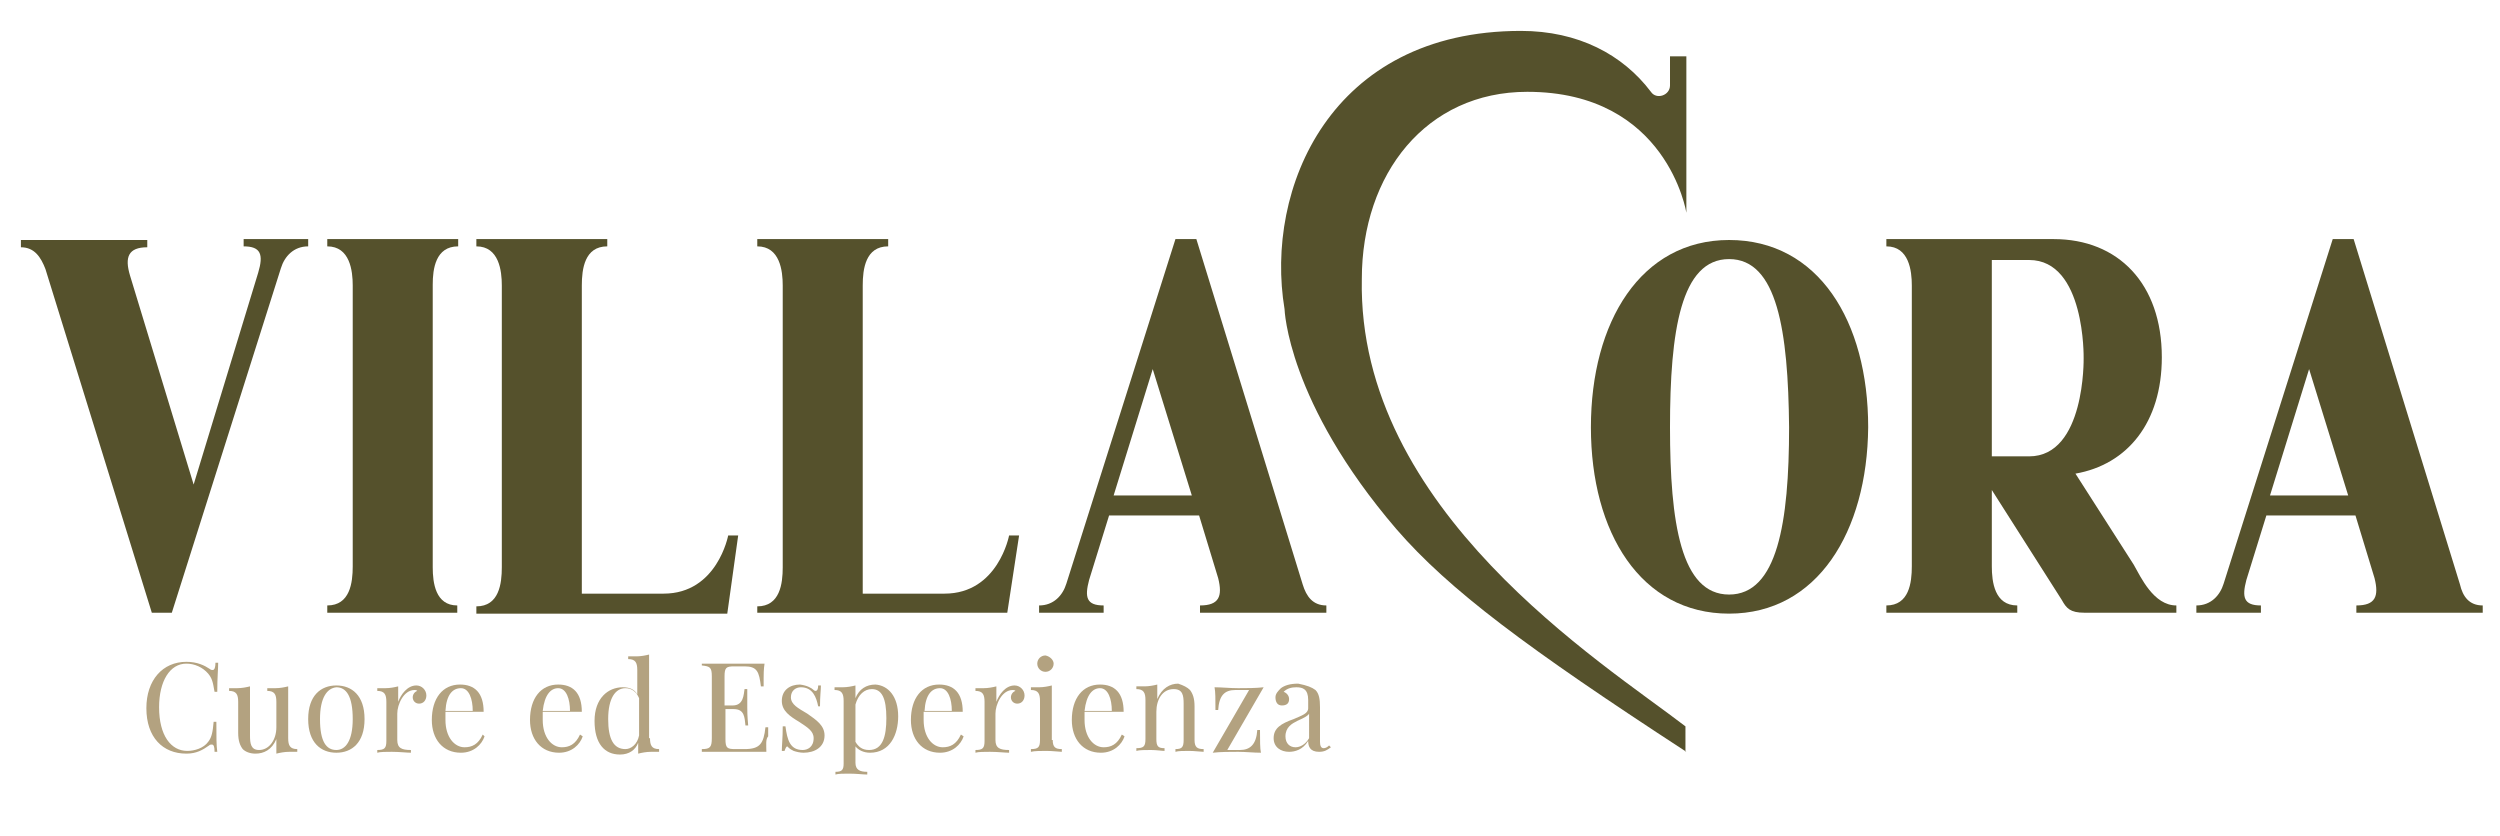 <?xml version="1.0" encoding="utf-8"?>
<!-- Generator: Adobe Illustrator 26.0.3, SVG Export Plug-In . SVG Version: 6.00 Build 0)  -->
<svg version="1.1" id="Livello_1" xmlns="http://www.w3.org/2000/svg" xmlns:xlink="http://www.w3.org/1999/xlink" x="0px" y="0px"
	 viewBox="0 0 275 92" style="enable-background:new 0 0 275 92;" xml:space="preserve">
<style type="text/css">
	.st0{fill:#55512C;}
	.st1{fill:#B3A280;}
</style>
<g>
	<g>
		<path class="st0" d="M2.3,27.2v-0.8h13.9v0.8c-2.1,0-2.5,1.1-1.9,3.1l7,23L28.4,30c0.6-2,0.3-2.9-1.6-2.9v-0.8h7.1v0.8
			c-1.6,0-2.6,1.1-3,2.4l-12,37.9h-2.2L5,29.6C4.5,28.3,3.8,27.2,2.3,27.2z"/>
		<path class="st0" d="M50.3,66.6v0.8H36v-0.8c2.5,0,2.8-2.5,2.8-4.3V31.4c0-1.6-0.3-4.3-2.8-4.3v-0.8h14.4v0.8
			c-2.5,0-2.8,2.5-2.8,4.2v31.1C47.6,64.1,47.9,66.6,50.3,66.6z"/>
		<path class="st0" d="M52.4,67.5v-0.8c2.5,0,2.8-2.5,2.8-4.3V31.4c0-1.6-0.3-4.3-2.8-4.3v-0.8h14.4v0.8c-2.5,0-2.8,2.5-2.8,4.3
			v33.9h9c5.9,0,7.1-6.4,7.1-6.4h1.1L80,67.5H52.4z"/>
		<path class="st0" d="M83.3,67.5v-0.8c2.5,0,2.8-2.5,2.8-4.3V31.4c0-1.6-0.3-4.3-2.8-4.3v-0.8h14.4v0.8c-2.5,0-2.8,2.5-2.8,4.3
			v33.9h9c5.9,0,7.1-6.4,7.1-6.4h1.1l-1.3,8.5H83.3z"/>
		<path class="st0" d="M145.9,66.6v0.8H132v-0.8c2.1,0,2.5-1,2-3l-2.1-6.9H122l-2.2,7.1c-0.5,1.9-0.3,2.8,1.6,2.8v0.8h-7.1v-0.8
			c1.6,0,2.6-1.1,3-2.4l12-37.9h2.3l11.7,38C143.7,65.6,144.4,66.6,145.9,66.6z M131.1,54.5l-4.3-13.9l-4.3,13.9H131.1z"/>
		<path class="st0" d="M190.2,67.5c-9.7,0-15.2-8.9-15.2-20.5c0-11.6,5.5-20.6,15.2-20.6c9.8,0,15.3,8.9,15.3,20.6
			C205.4,58.5,199.9,67.5,190.2,67.5z M190.2,28.5c-5.3,0-6.5,7.9-6.5,18.5c0,10.5,1.2,18.4,6.5,18.4c5.3,0,6.6-7.9,6.6-18.4
			C196.7,36.4,195.5,28.5,190.2,28.5z"/>
		<path class="st0" d="M239.4,66.6v0.8h-10.1c-1.6,0-2-0.5-2.5-1.4l-7.7-12.1v8.4c0,1.7,0.3,4.3,2.8,4.3v0.8h-14.4v-0.8
			c2.5,0,2.8-2.5,2.8-4.3V31.4c0-1.6-0.3-4.3-2.8-4.3v-0.8c0,0,17.4,0,18.4,0c7.1,0,11.9,4.9,11.9,13c0,7.2-3.8,11.8-9.5,12.8
			l6.4,10C235.5,63.5,236.9,66.6,239.4,66.6z M219.1,50.2c1,0,2.4,0,4.1,0c6.2,0,6-10.8,6-10.8s0.2-10.8-6-10.8c-1.7,0-3.1,0-4.1,0
			V50.2z"/>
		<path class="st0" d="M273.1,66.6v0.8h-13.9v-0.8c2.1,0,2.5-1,2-3l-2.1-6.9h-9.8l-2.2,7.1c-0.5,1.9-0.3,2.8,1.6,2.8v0.8h-7.1v-0.8
			c1.6,0,2.6-1.1,3-2.4l12-37.9h2.3l11.7,38C270.9,65.6,271.6,66.6,273.1,66.6z M258.3,54.5l-4.3-13.9l-4.3,13.9H258.3z"/>
	</g>
	<g>
		<path class="st0" d="M185.5,82.7c-17.5-11.4-26.1-17.8-31.9-24.5C141.6,44.2,141.3,34,141.3,34c-2.2-13.2,5-30.6,26-30.6
			c6.3,0,11.2,2.6,14.3,6.7c0.6,0.9,2.1,0.4,2.1-0.7V6.2h1.8c0,0,0,16.7,0,17.2c0,0-2.1-13.3-17.5-13.3c-11.1,0-18.2,9-18.2,20.6
			c-0.5,25.4,26.5,42.2,35.6,49.2V82.7z"/>
	</g>
	<g>
		<path class="st1" d="M23.1,73.6c0.1,0.1,0.2,0.1,0.3,0.1c0.2,0,0.3-0.3,0.3-0.8H24c0,0.7-0.1,1.6-0.1,3.2h-0.3
			c-0.2-1.2-0.3-1.5-0.7-2c-0.6-0.7-1.5-1.1-2.4-1.1c-1.8,0-3,1.9-3,4.8c0,3.1,1.3,4.8,3.1,4.8c0.8,0,1.8-0.3,2.3-1
			c0.4-0.5,0.5-1.1,0.6-2.2h0.3c0,1.7,0,2.6,0.1,3.3h-0.3c0-0.6-0.1-0.8-0.3-0.8c-0.1,0-0.2,0-0.3,0.1c-0.7,0.5-1.4,0.9-2.5,0.9
			c-2.6,0-4.4-1.8-4.4-5c0-3.1,1.8-5.1,4.4-5.1C21.7,72.8,22.5,73.2,23.1,73.6z"/>
		<path class="st1" d="M31.7,81.2c0,0.8,0.2,1.2,1,1.2v0.3c-0.3,0-0.6,0-0.9,0c-0.5,0-1,0.1-1.4,0.2v-1.6c-0.5,1.2-1.4,1.6-2.3,1.6
			c-0.6,0-1.1-0.2-1.4-0.5c-0.3-0.4-0.5-0.9-0.5-1.8v-3.4c0-0.8-0.2-1.2-1-1.2v-0.3c0.3,0,0.6,0,0.9,0c0.5,0,1-0.1,1.4-0.2v5.4
			c0,0.9,0.1,1.6,1,1.6c1.1,0,1.9-1.1,1.9-2.5v-2.8c0-0.8-0.2-1.2-1-1.2v-0.3c0.3,0,0.6,0,0.9,0c0.5,0,1-0.1,1.4-0.2V81.2z"/>
		<path class="st1" d="M40.1,79.1c0,2.6-1.4,3.7-3.1,3.7c-1.7,0-3.1-1.1-3.1-3.7c0-2.6,1.4-3.7,3.1-3.7
			C38.7,75.4,40.1,76.5,40.1,79.1z M35.2,79.1c0,2.5,0.7,3.4,1.8,3.4c1,0,1.8-1,1.8-3.4c0-2.5-0.7-3.5-1.8-3.5
			C36,75.7,35.2,76.7,35.2,79.1z"/>
		<path class="st1" d="M46.9,76.5c0,0.5-0.3,0.9-0.8,0.9c-0.4,0-0.7-0.3-0.7-0.7c0-0.3,0.2-0.6,0.5-0.7c-0.1-0.1-0.2-0.1-0.3-0.1
			c-1.2,0-1.9,1.6-1.9,2.6v2.9c0,0.9,0.5,1.1,1.5,1.1v0.3c-0.4,0-1.3-0.1-2.1-0.1c-0.6,0-1.3,0-1.6,0.1v-0.3c0.8,0,1-0.2,1-1v-4.3
			c0-0.8-0.2-1.2-1-1.2v-0.3c0.3,0,0.6,0,0.9,0c0.5,0,1-0.1,1.4-0.2v1.7c0.3-0.8,1-1.8,2-1.8C46.4,75.4,46.9,75.9,46.9,76.5z"/>
		<path class="st1" d="M53.3,81c-0.3,0.9-1.2,1.8-2.6,1.8c-2,0-3.2-1.5-3.2-3.6c0-2.4,1.2-3.9,3.1-3.9c1.6,0,2.6,0.9,2.6,3H49
			c0,0.3,0,0.6,0,0.9c0,1.9,1,3,2.1,3c0.8,0,1.5-0.3,2-1.4L53.3,81z M49,78.2h3c0-1.3-0.4-2.5-1.3-2.5C49.8,75.7,49.1,76.4,49,78.2z
			"/>
		<path class="st1" d="M64.1,81c-0.3,0.9-1.2,1.8-2.6,1.8c-2,0-3.2-1.5-3.2-3.6c0-2.4,1.2-3.9,3.1-3.9c1.6,0,2.6,0.9,2.6,3h-4.3
			c0,0.3,0,0.6,0,0.9c0,1.9,1,3,2.1,3c0.8,0,1.5-0.3,2-1.4L64.1,81z M59.7,78.2h3c0-1.3-0.4-2.5-1.3-2.5
			C60.6,75.7,59.9,76.4,59.7,78.2z"/>
		<path class="st1" d="M71.5,81.2c0,0.8,0.2,1.2,1,1.2v0.3c-0.3,0-0.6,0-0.9,0c-0.5,0-1,0.1-1.4,0.2v-1.2c-0.3,0.8-1,1.3-2,1.3
			c-1.7,0-2.8-1.2-2.8-3.7c0-2.5,1.5-3.7,3.1-3.7c0.7,0,1.3,0.2,1.6,0.8v-2.7c0-0.8-0.2-1.2-1-1.2v-0.3c0.3,0,0.6,0,0.9,0
			c0.5,0,1-0.1,1.4-0.2V81.2z M70.3,80.9v-4.1c-0.3-0.7-0.8-1.1-1.5-1.1c-1.1,0-1.9,1.1-1.9,3.4c0,2.2,0.6,3.3,1.9,3.3
			C69.4,82.4,70.1,81.9,70.3,80.9z"/>
		<path class="st1" d="M84.3,82.7c-0.9,0-2.2,0-3.1,0c-0.8,0-2.6,0-4,0v-0.3c0.9,0,1.1-0.2,1.1-1.2v-6.8c0-1-0.2-1.1-1.1-1.2V73
			c1.3,0,3.2,0,4,0c0.8,0,2,0,2.9,0C84,73.6,84,74.3,84,74.6c0,0.3,0,0.6,0,0.9h-0.3c-0.2-1.6-0.4-2.2-1.8-2.2h-1.1
			c-0.9,0-1.1,0.1-1.1,1.1v3.2h0.9c1.2,0,1.2-1.2,1.3-1.8h0.3c0,0.6,0,1,0,1.3c0,0.3,0,0.5,0,0.7c0,0.4,0,0.9,0.1,2h-0.3
			c-0.1-0.9-0.1-1.8-1.3-1.8h-0.9v3.3c0,1,0.2,1.1,1.1,1.1h1c1.7,0,2.1-0.6,2.3-2.4h0.3c0,0.2,0,0.6,0,1
			C84.2,81.3,84.3,82,84.3,82.7z"/>
		<path class="st1" d="M89.5,75.9c0.1,0.1,0.2,0.1,0.2,0.1c0.2,0,0.3-0.2,0.3-0.6h0.3c0,0.5-0.1,1.2-0.1,2.3H90
			c-0.2-1-0.6-2.1-1.9-2.1c-0.6,0-1.1,0.4-1.1,1.1c0,0.8,0.8,1.2,1.8,1.8c1,0.7,1.9,1.3,1.9,2.4c0,1.3-1.1,1.9-2.3,1.9
			c-0.4,0-0.8-0.1-1.1-0.2c-0.2-0.1-0.4-0.2-0.6-0.4c0,0-0.1-0.1-0.1-0.1c-0.1,0-0.2,0.2-0.3,0.5h-0.3c0-0.6,0.1-1.4,0.1-2.7h0.3
			c0.2,1.5,0.5,2.6,1.9,2.6c0.5,0,1.2-0.3,1.2-1.3c0-0.8-0.7-1.2-1.6-1.8c-1-0.6-1.9-1.2-1.9-2.3c0-1.2,0.9-1.8,2-1.8
			C88.8,75.4,89.3,75.7,89.5,75.9z"/>
		<path class="st1" d="M98.8,78.8c0,2-0.9,4-3.1,4c-0.7,0-1.3-0.3-1.6-0.7v1.8c0,0.8,0.5,1,1.3,1v0.3c-0.4,0-1.2-0.1-2-0.1
			c-0.6,0-1.2,0-1.5,0.1v-0.3c0.7,0,0.9-0.2,0.9-0.9v-6.9c0-0.8-0.2-1.2-1-1.2v-0.3c0.3,0,0.6,0,0.9,0c0.5,0,1-0.1,1.4-0.2v1.4
			c0.4-1,1.2-1.5,2.2-1.5C97.7,75.4,98.8,76.6,98.8,78.8z M97.5,79c0-2.2-0.5-3.2-1.6-3.2c-0.8,0-1.5,0.6-1.8,1.7v4.1
			c0.3,0.5,0.7,0.9,1.5,0.9C97.1,82.5,97.5,81,97.5,79z"/>
		<path class="st1" d="M106,81c-0.3,0.9-1.2,1.8-2.6,1.8c-2,0-3.2-1.5-3.2-3.6c0-2.4,1.2-3.9,3.1-3.9c1.6,0,2.6,0.9,2.6,3h-4.3
			c0,0.3,0,0.6,0,0.9c0,1.9,1,3,2.1,3c0.8,0,1.5-0.3,2-1.4L106,81z M101.7,78.2h3c0-1.3-0.4-2.5-1.3-2.5
			C102.5,75.7,101.8,76.4,101.7,78.2z"/>
		<path class="st1" d="M112.7,76.5c0,0.5-0.3,0.9-0.8,0.9c-0.4,0-0.7-0.3-0.7-0.7c0-0.3,0.2-0.6,0.5-0.7c-0.1-0.1-0.2-0.1-0.3-0.1
			c-1.2,0-1.9,1.6-1.9,2.6v2.9c0,0.9,0.5,1.1,1.5,1.1v0.3c-0.4,0-1.3-0.1-2.1-0.1c-0.6,0-1.3,0-1.6,0.1v-0.3c0.8,0,1-0.2,1-1v-4.3
			c0-0.8-0.2-1.2-1-1.2v-0.3c0.3,0,0.6,0,0.9,0c0.5,0,1-0.1,1.4-0.2v1.7c0.3-0.8,1-1.8,2-1.8C112.2,75.4,112.7,75.9,112.7,76.5z"/>
		<path class="st1" d="M115.8,81.4c0,0.8,0.3,1,1,1v0.3c-0.3,0-1-0.1-1.7-0.1c-0.6,0-1.3,0-1.7,0.1v-0.3c0.8,0,1-0.2,1-1v-4.3
			c0-0.8-0.2-1.2-1-1.2v-0.3c0.3,0,0.6,0,0.9,0c0.5,0,1-0.1,1.4-0.2V81.4z M115.9,73c0,0.5-0.4,0.9-0.9,0.9c-0.5,0-0.9-0.4-0.9-0.9
			c0-0.5,0.4-0.9,0.9-0.9C115.5,72.2,115.9,72.6,115.9,73z"/>
		<path class="st1" d="M123.7,81c-0.3,0.9-1.2,1.8-2.6,1.8c-2,0-3.2-1.5-3.2-3.6c0-2.4,1.2-3.9,3.1-3.9c1.6,0,2.6,0.9,2.6,3h-4.3
			c0,0.3,0,0.6,0,0.9c0,1.9,1,3,2.1,3c0.8,0,1.5-0.3,2-1.4L123.7,81z M119.3,78.2h3c0-1.3-0.4-2.5-1.3-2.5
			C120.2,75.7,119.5,76.4,119.3,78.2z"/>
		<path class="st1" d="M130.9,75.9c0.3,0.4,0.5,0.9,0.5,1.8v3.7c0,0.8,0.3,1,1,1v0.3c-0.3,0-1-0.1-1.6-0.1s-1.2,0-1.5,0.1v-0.3
			c0.7,0,0.9-0.2,0.9-1v-4c0-0.9-0.1-1.6-1.1-1.6c-1.2,0-1.9,1.1-1.9,2.5v3c0,0.8,0.2,1,0.9,1v0.3c-0.3,0-0.9-0.1-1.5-0.1
			c-0.6,0-1.3,0-1.6,0.1v-0.3c0.8,0,1-0.2,1-1v-4.3c0-0.8-0.2-1.2-1-1.2v-0.3c0.3,0,0.6,0,0.9,0c0.5,0,1-0.1,1.4-0.2v1.6
			c0.5-1.2,1.4-1.7,2.3-1.7C130.2,75.4,130.6,75.6,130.9,75.9z"/>
		<path class="st1" d="M136.4,82.5c1.1,0,1.8-0.6,1.9-2.2h0.3c0,1.2,0,2,0.1,2.5c-0.8,0-1.7-0.1-2.5-0.1c-0.9,0-1.9,0-2.8,0.1l4-6.9
			h-1.5c-1.2,0-1.8,0.6-1.9,2.2h-0.3c0-1.2,0-2-0.1-2.5c0.8,0,1.7,0.1,2.6,0.1c0.9,0,1.9,0,2.8-0.1l-4,6.9H136.4z"/>
		<path class="st1" d="M144.7,75.9c0.4,0.4,0.5,1,0.5,1.9v3.8c0,0.4,0.1,0.7,0.4,0.7c0.2,0,0.4-0.1,0.6-0.3l0.2,0.2
			c-0.4,0.3-0.7,0.5-1.3,0.5c-1,0-1.2-0.6-1.2-1.2c-0.6,1-1.5,1.2-2.1,1.2c-0.9,0-1.7-0.5-1.7-1.5c0-1.1,0.8-1.6,2.2-2.1
			c0.9-0.4,1.6-0.6,1.6-1.2v-0.9c0-1.2-0.6-1.4-1.3-1.4c-0.5,0-1,0.1-1.4,0.5c0.3,0.1,0.6,0.4,0.6,0.8c0,0.5-0.3,0.7-0.8,0.7
			c-0.5,0-0.7-0.4-0.7-0.9c0-0.4,0.3-0.7,0.6-1c0.4-0.3,1-0.5,1.9-0.5C143.8,75.4,144.3,75.6,144.7,75.9z M144,78.5
			c-0.1,0.2-0.4,0.4-1.3,0.8c-0.6,0.3-1.3,0.7-1.3,1.7c0,0.8,0.5,1.2,1.1,1.2c0.5,0,1.1-0.3,1.5-1V78.5z"/>
	</g>
</g>
</svg>
